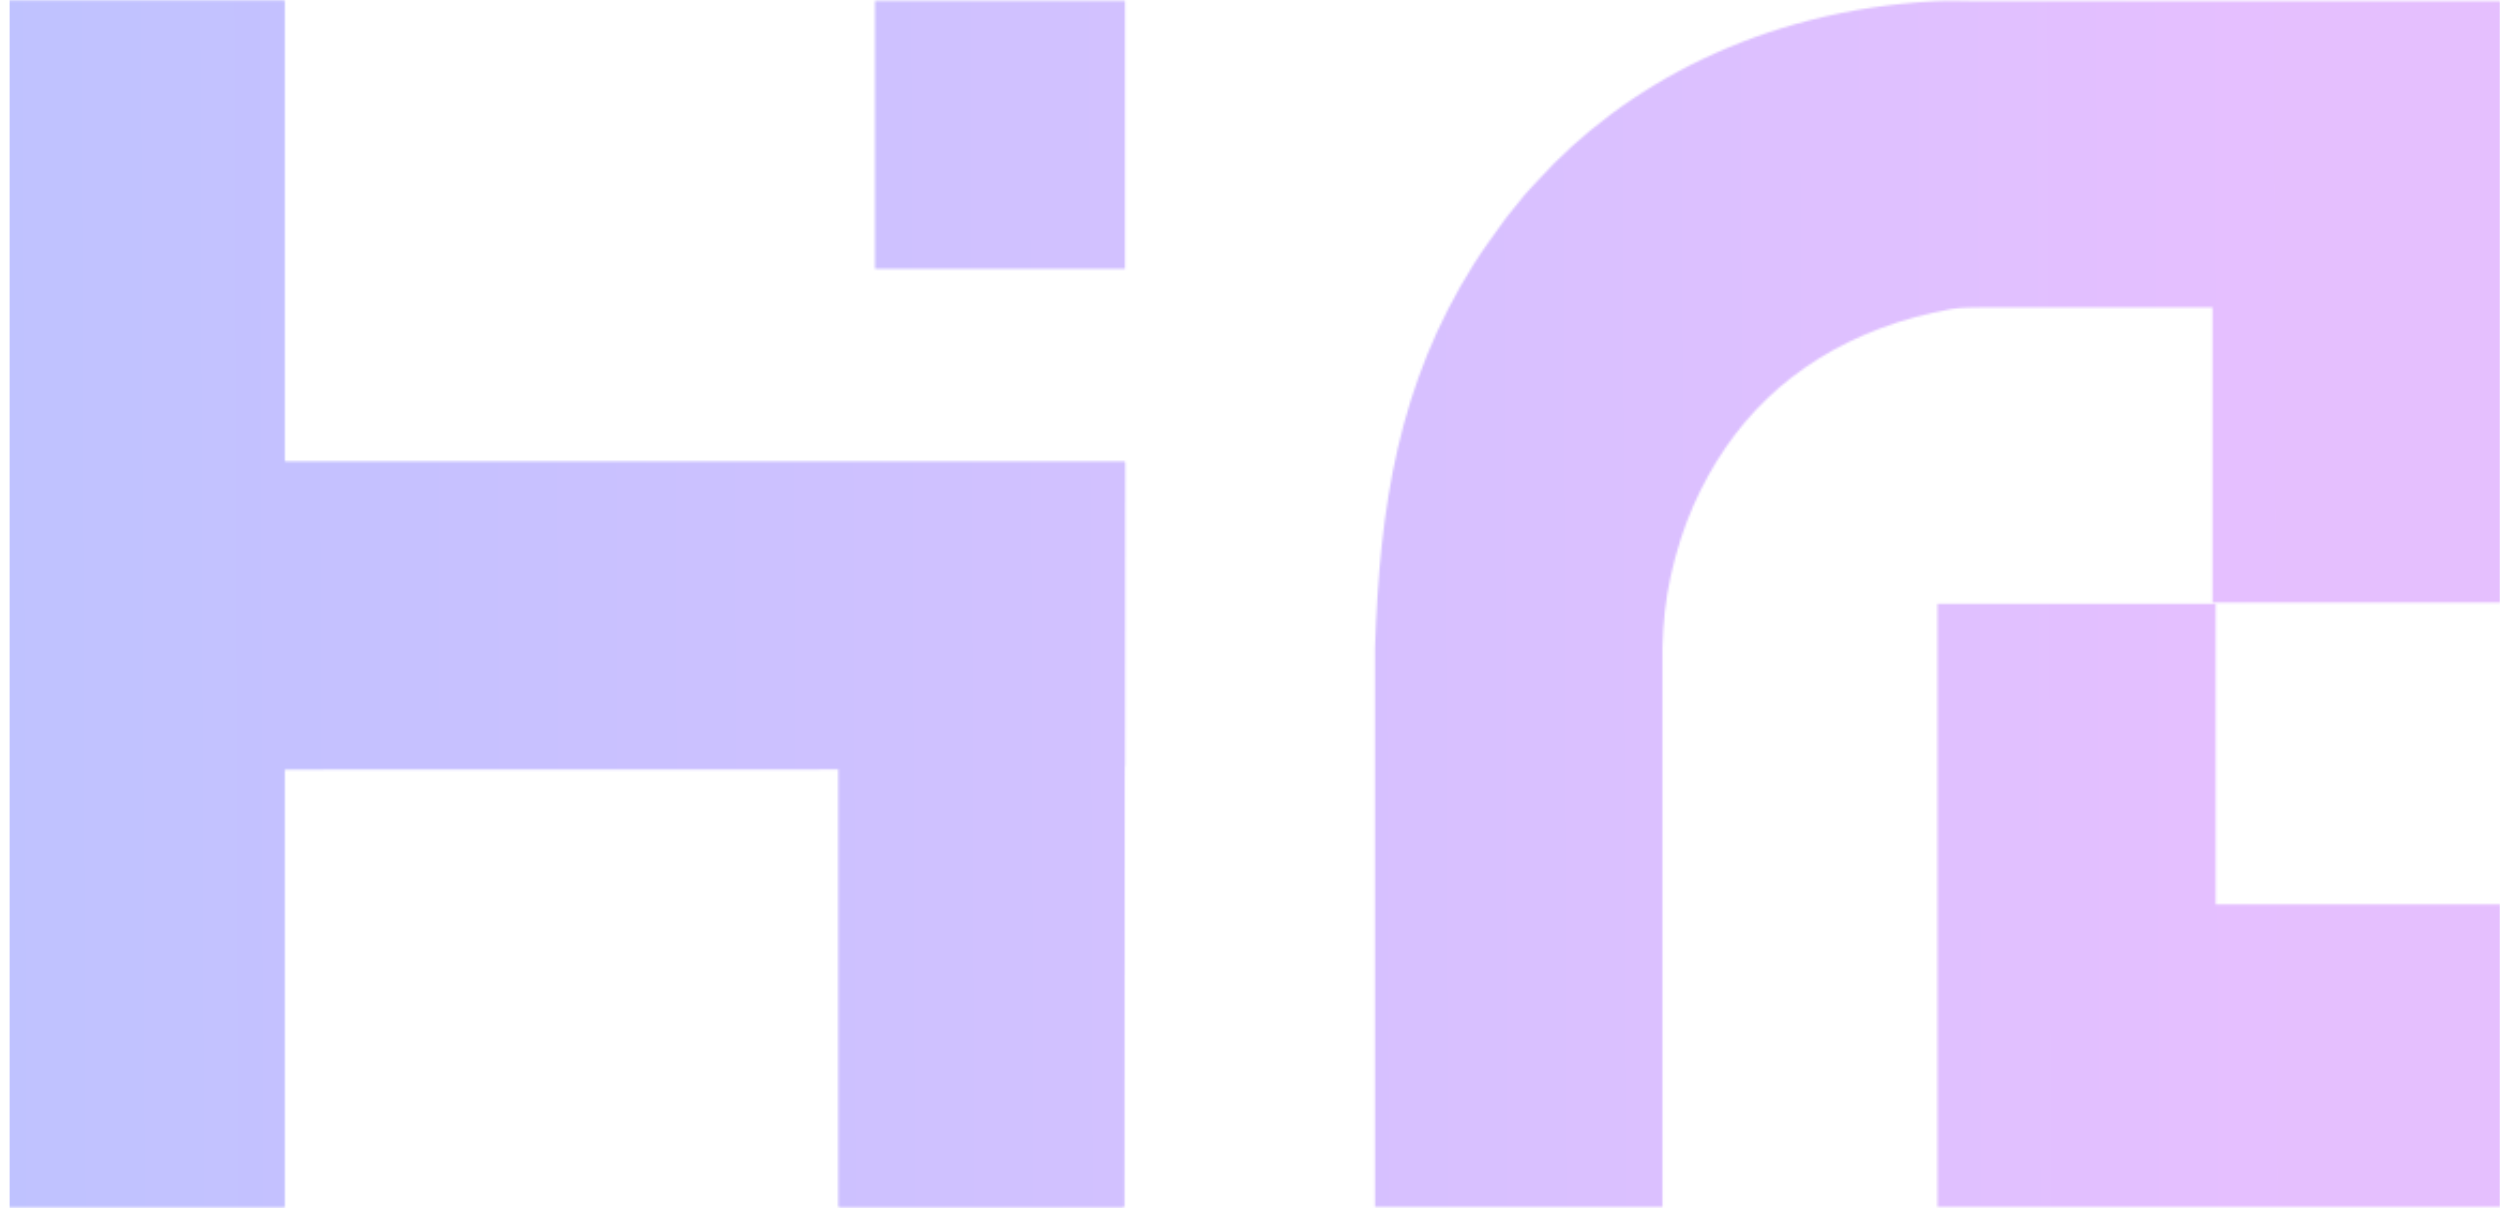 <?xml version="1.0" encoding="UTF-8"?> <svg xmlns="http://www.w3.org/2000/svg" width="1167" height="564" viewBox="0 0 1167 564" fill="none"> <g opacity="0.5"> <mask id="mask0_41_3084" style="mask-type:alpha" maskUnits="userSpaceOnUse" x="0" y="0" width="1167" height="564"> <path fill-rule="evenodd" clip-rule="evenodd" d="M133.561 359.237L391.595 359.165V359.237H391.633V563.37H524.875L525.15 216.074L133.711 216.108C132.71 214.915 133.126 217.511 132.781 213.521L132.834 0.391L0.002 0.393L0 563.37H132.838L132.825 361.268C132.901 360.642 132.86 359.855 132.86 359.237H133.561V359.237Z" fill="white"></path> <path fill-rule="evenodd" clip-rule="evenodd" d="M0 0.391H132.799V215.383H391.481H524.28H525.15V357.707H524.28V563.37H391.481V357.707H132.799V563.37H0V0.391Z" fill="#FEFEFE"></path> <path d="M525.149 0.391H408.449V125.498H525.149V0.391Z" fill="#254896"></path> <path fill-rule="evenodd" clip-rule="evenodd" d="M1167 281.273H1032.81V143.461H926.465C921.198 143.663 916.119 143.323 910.823 144.27C899.313 146.328 888.244 149.308 877.863 153.234C836.17 169.001 807.814 197.057 790.567 235.799C786.315 245.351 782.422 257.382 779.961 268.59C777.31 280.663 776.411 290.351 776.043 302.294V563.37H641.85V302.294C644.042 236.415 652.75 179.203 688.004 123.198C692.742 115.671 697.31 109.781 702.093 102.975C704.561 99.464 707.239 96.754 709.699 93.44C712.006 90.333 715.166 87.214 717.734 84.378C757.419 40.542 821.052 4.95 903.394 0.557C909.84 0.214 916.308 0.502 922.847 0.557H926.626H1032.81H1167V143.461V281.273V281.273Z" fill="#FEFEFE"></path> <path fill-rule="evenodd" clip-rule="evenodd" d="M1167 563.371H904.425V281.881H1034.26V422.172H1167V563.371Z" fill="#254896"></path> </mask> <g mask="url(#mask0_41_3084)"> <rect width="1166.8" height="2602.92" transform="matrix(1 0 0 -1 4.496 1301.85)" fill="url(#paint0_linear_41_3084)" fill-opacity="0.5"></rect> </g> </g> <defs> <linearGradient id="paint0_linear_41_3084" x1="-6.99725e-06" y1="1019.33" x2="1057.83" y2="1022.6" gradientUnits="userSpaceOnUse"> <stop stop-color="#000AFF"></stop> <stop offset="1" stop-color="#9900FF"></stop> <stop offset="1" stop-color="#9700FC"></stop> </linearGradient> </defs> </svg> 